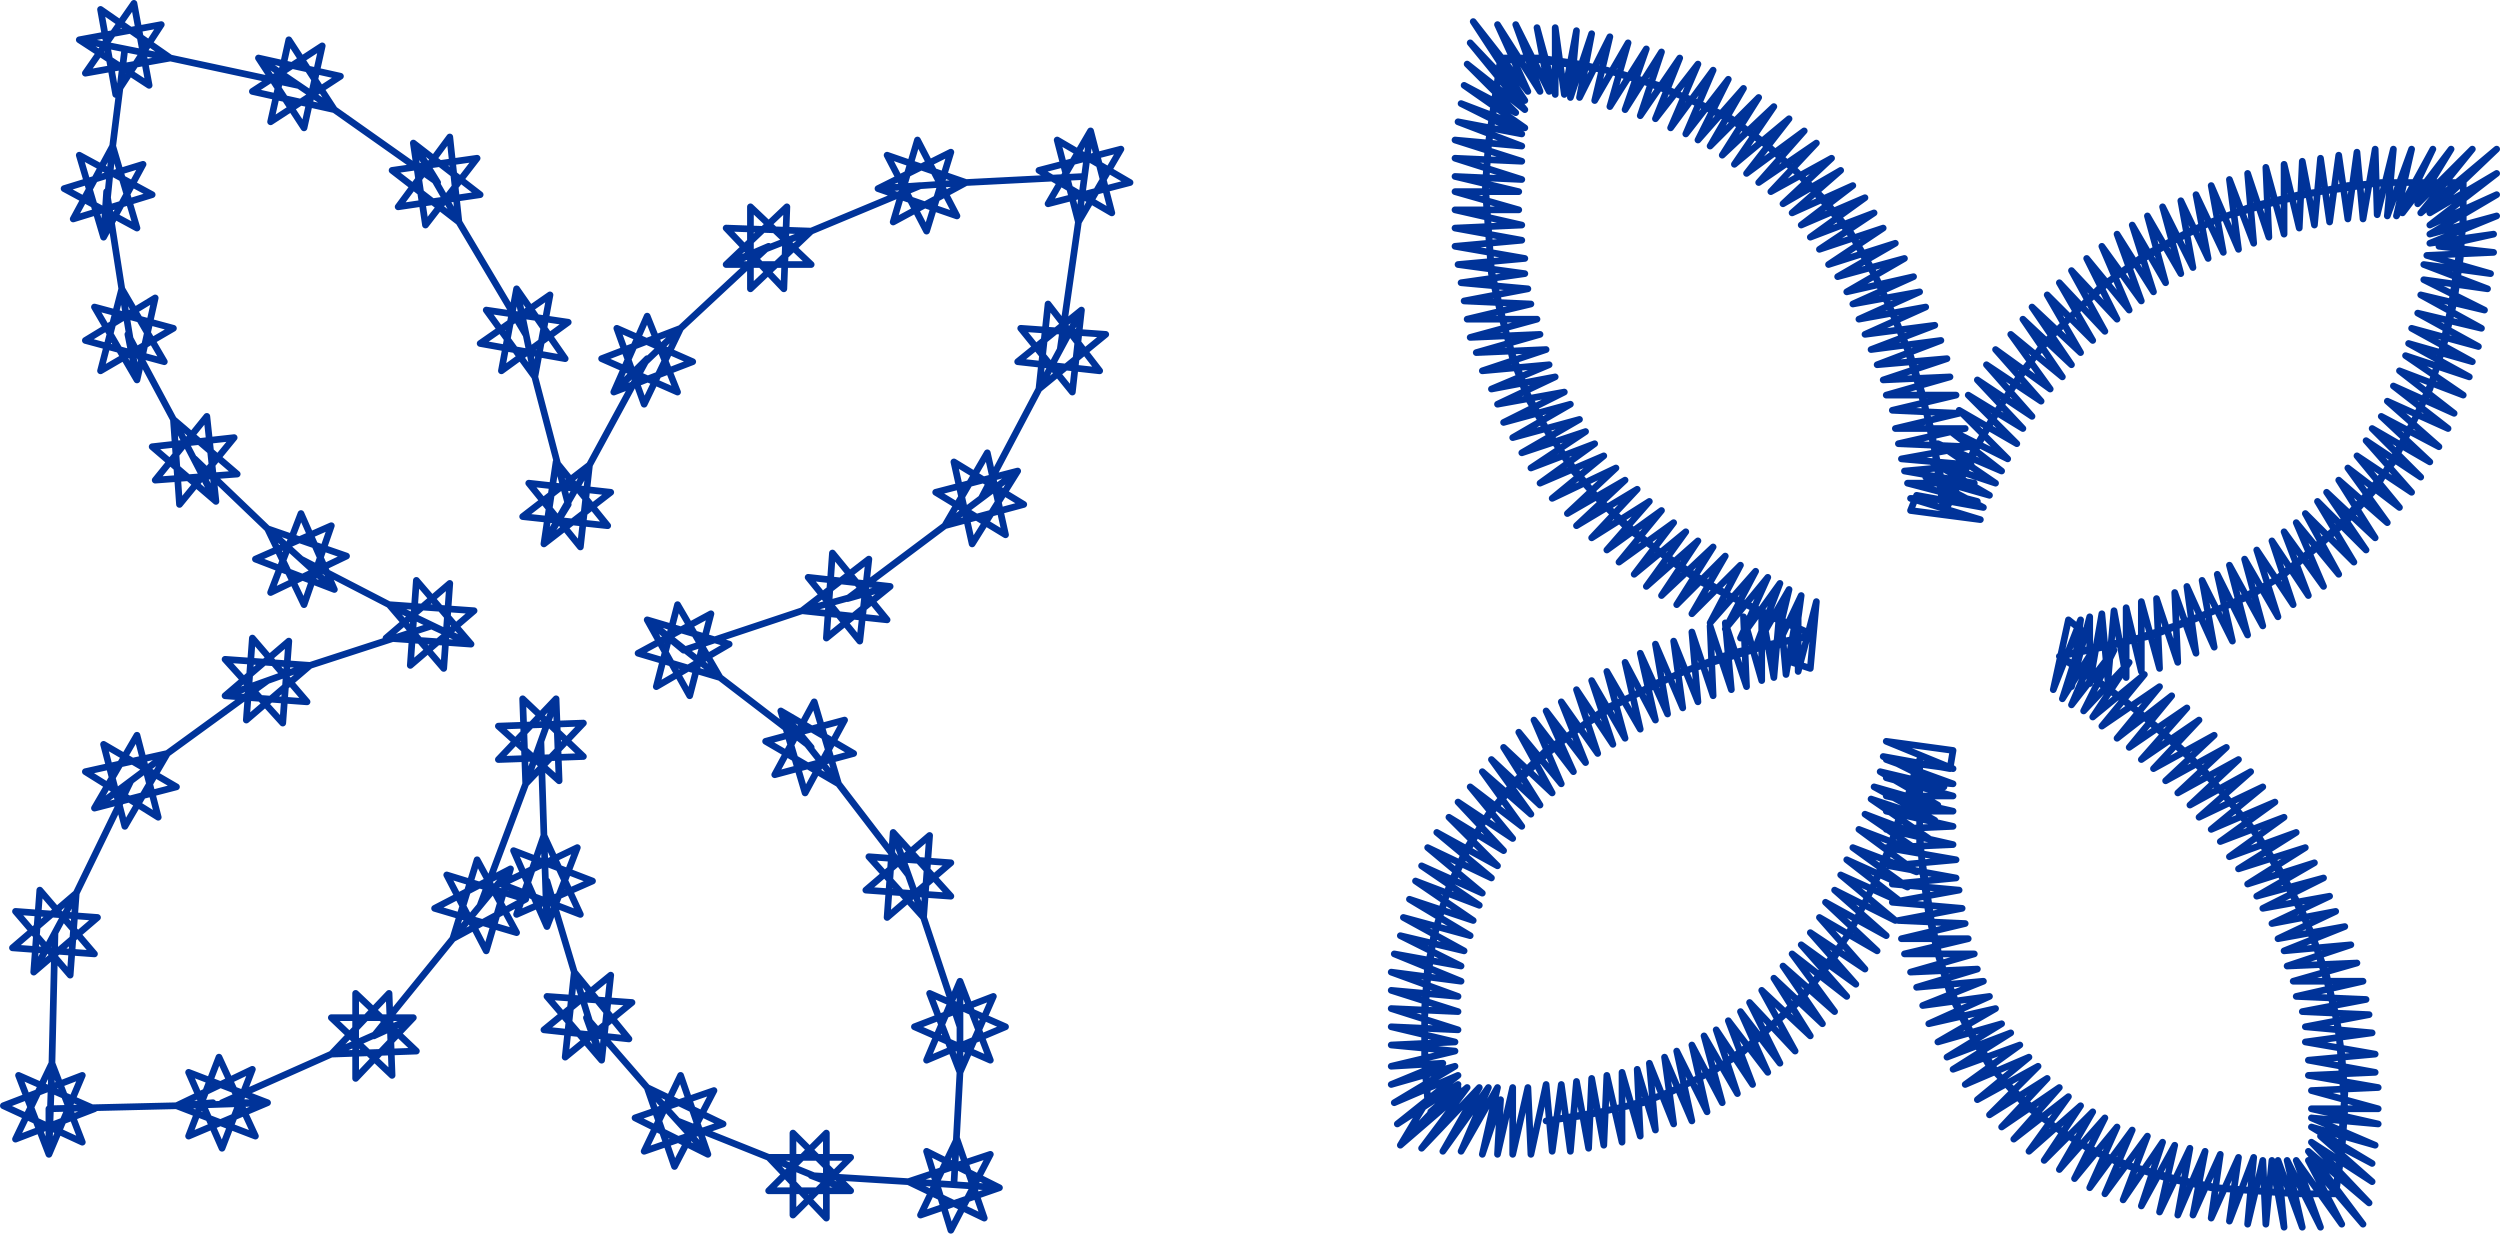 <?xml version="1.0" encoding="UTF-8"?>
<!DOCTYPE svg PUBLIC "-//W3C//DTD SVG 1.1//EN" "http://www.w3.org/Graphics/SVG/1.1/DTD/svg11.dtd">
<!-- Creator: CorelDRAW X6 -->
<svg xmlns="http://www.w3.org/2000/svg" xml:space="preserve" width="98.692mm" height="48.699mm" version="1.1" style="shape-rendering:geometricPrecision; text-rendering:geometricPrecision; image-rendering:optimizeQuality; fill-rule:evenodd; clip-rule:evenodd"
viewBox="0 0 254887 125773"
 xmlns:xlink="http://www.w3.org/1999/xlink">
 <defs>
  <style type="text/css">
   <![CDATA[
    .str0 {stroke:#003399;stroke-width:683.373;stroke-linecap:round;stroke-linejoin:round}
    .fil0 {fill:none}
   ]]>
  </style>
 </defs>
 <g id="Layer_x0020_1">
  <polygon class="fil0 str0" points="4986,113046 4986,116762 4986,113046 4986,117690 8392,109640 342,112736 8392,116452 5296,108402 1580,116142 9630,113046 1890,109640 4986,117690 5296,108402 5605,95088 3438,99113 9940,93540 1580,92920 7153,99422 7773,91063 1271,96636 9630,97255 4057,90753 3438,99113 7773,91063 13346,79606 9630,82393 17991,80226 10559,75891 12727,84251 17062,76820 8702,78677 16133,83322 13965,74962 9630,82393 17062,76820 27279,69389 22945,70937 31304,71556 25731,65054 25112,73414 31614,67841 22945,67221 28827,73723 29447,65364 22945,70937 31614,67841 43999,63815 48024,65673 42451,59171 41832,67841 48334,62267 39665,61648 45238,68150 45857,59481 39355,65054 48024,65673 39665,61648 30685,57004 34091,60100 30685,52359 27589,60410 35330,56694 27279,53907 30995,61648 33781,53598 26041,57004 34091,60100 27279,53907 19848,46786 22016,51121 21087,42451 15823,48953 24183,48334 17681,42761 18300,51430 23873,44618 15514,45547 22016,51121 17681,42761 13037,34091 13965,38736 15823,30376 8702,34710 16752,36878 12417,29447 10250,37807 17681,33472 9630,31304 13965,38736 12417,29447 10869,19539 10559,24183 14585,16752 6534,19229 13965,23254 11488,14894 7463,22325 15514,19848 8082,15823 10559,24183 11488,14894 12727,4986 8082,4057 15204,8702 13656,342 8702,7463 17371,5915 10250,961 11798,9630 16442,2509 8082,4057 17371,5915 30375,8702 26350,5915 30995,13037 32853,4676 25731,9321 34091,11179 29447,4057 27589,12417 34710,7773 26350,5915 34091,11179 44618,18610 42141,14585 43380,22945 48644,16133 39974,17371 46786,22635 45857,13965 40593,21087 48953,19848 42141,14585 46786,22635 53598,34091 52669,29447 51121,37807 57933,32853 49572,31614 54526,38426 56075,30066 48953,35020 57623,36568 52669,29447 54526,38426 57933,51430 55455,55455 62267,50192 53907,49263 59171,55765 60100,47405 53288,52669 61958,53598 56694,47095 55455,55455 60100,47405 65983,36568 62577,39974 70627,36878 62887,33472 65673,41213 69389,33472 61338,36568 69079,39974 65983,32233 62577,39974 69389,33472 78368,25112 74033,26970 82703,26970 76510,21087 76510,29447 82703,23564 74033,23254 79916,29447 80226,21087 74033,26970 82703,23564 93849,18919 89514,19229 97565,22016 93540,14275 91063,22635 98493,18610 90443,15823 94468,23564 96945,15514 89514,19229 98493,18610 110569,17991 111188,13346 106854,20777 115213,18610 107783,14275 109950,22635 114285,15204 105925,17371 113356,21706 111188,13346 109950,22635 108092,35639 110259,31614 103757,36878 112117,37807 106854,30995 105925,39665 112736,34091 104067,33472 109331,39974 110259,31614 105925,39665 100042,50811 103757,48024 95397,50192 102519,54526 100661,46167 96326,53598 104377,51430 97255,47095 99113,55455 103757,48024 96326,53598 86418,61029 90753,59790 82393,58861 87657,65364 88586,57004 81774,62267 90443,63196 84870,56384 84251,65054 90753,59790 81774,62267 69698,66292 65983,63196 70317,70937 72485,62577 65054,66602 73414,69079 69079,61648 66912,70008 74343,65673 65983,63196 73414,69079 82703,76200 79606,72485 82083,80845 86109,73414 78058,75581 85489,79916 83012,71556 78987,78987 87037,76820 79606,72485 85489,79916 92611,89205 91063,84870 90443,93540 96945,87966 88586,87347 94159,93540 94778,85180 88276,90753 96945,91372 91063,84870 94159,93540 97874,104686 97874,100042 94468,108092 102519,104686 94778,101280 97874,109331 101280,101590 93230,104686 100971,108092 97874,100042 97874,109331 97255,120787 101900,121096 94468,117381 96945,125431 100971,117690 92611,120477 100351,124193 97565,116142 93849,123883 101900,121096 92611,120477 82703,119858 86728,121406 80845,115523 80845,123883 86728,118000 78368,118000 84251,124193 84251,115523 78368,121406 86728,121406 78368,118000 69079,114285 72175,117690 69389,109640 65673,117381 73723,114594 65983,110879 68769,118929 72794,111188 64744,113975 72175,117690 65983,110879 59790,103757 61338,108092 62267,99422 55455,104996 64125,105925 58552,99113 57623,107783 64435,102209 55765,101590 61338,108092 58552,99113 55765,89824 55765,94468 58861,86418 51121,90134 59171,93230 55455,85180 52669,93230 60410,89824 52359,86728 55765,94468 55455,85180 55146,75581 56694,71246 50811,77439 59481,77129 53288,71246 53598,79916 59481,73723 50811,74033 57004,79606 56694,71246 53598,79916 48953,92301 52049,88586 44309,92611 52669,95088 48644,87657 46167,95707 53598,91682 45547,89205 49572,96945 52049,88586 46167,95707 38116,105615 42141,103757 33781,103757 39974,109640 39665,101280 33781,107473 42451,107163 36259,101280 36259,109950 42141,103757 33781,107473 22635,112427 27279,112427 19229,109331 22635,117071 25731,109021 17991,112736 26041,115833 22325,107783 19229,115833 27279,112427 17991,112736 21706,112427 17991,112736 "/>
  <polygon class="fil0 str0" points="145557,112117 145247,108402 145557,112117 145247,108402 145557,112117 145247,108092 145247,103757 145557,99732 146176,95397 147415,91372 149273,87347 151130,83941 153917,80535 157013,77439 160419,74652 163825,72175 167850,70317 171566,68460 175591,67221 179616,65983 184880,64744 180854,62887 176829,61029 173114,59171 169708,56694 166302,53907 163206,51121 160419,48024 157632,43690 155775,40284 154227,36259 152988,31924 152059,27899 151750,23564 151440,19229 151750,14894 152369,10559 152988,5915 157013,5915 161038,6534 165063,7463 169089,8702 173114,10559 176829,12417 180235,14894 183331,17681 186118,20777 188905,24183 191382,28518 193240,32543 194788,36259 196026,40284 196955,44618 197884,48644 198194,52359 200051,48644 201909,44928 204076,41213 206244,37807 209030,34401 212127,31304 215223,28518 218629,26041 223273,23564 226989,22016 231324,20777 235039,19848 239374,18919 243709,18610 248044,18610 251140,18610 251140,22945 250521,27279 249901,31304 248972,35639 247734,39665 245876,43380 244018,47095 241232,50501 238445,53598 235349,56384 231943,59171 227299,61648 223583,63196 219558,64744 215842,65673 211508,66602 209959,66912 213675,69389 216771,71556 220177,74343 223273,77129 226060,80226 229466,84251 231633,87657 233801,91372 235659,95088 237207,99422 238136,103448 238755,107473 239065,111498 238755,115833 238136,121716 234110,121716 229776,121406 225441,121096 221106,120167 216152,118619 212436,116762 209030,114594 205934,111808 202838,108711 200671,104996 198813,101280 197574,97255 196646,93230 196026,88895 195717,84870 195717,80535 195407,78058 194169,82393 192620,86418 191072,90134 189214,93849 187047,97565 184570,100661 181474,103757 178377,106544 174972,109021 171256,110879 167540,112427 163206,113356 157632,114285 161967,113665 165992,112736 170018,111498 173733,109640 177449,107473 180545,104686 183641,101900 186118,98493 188595,95088 190453,91372 192311,87657 193549,83632 195097,79606 195717,77439 195717,81774 195717,86109 196336,90134 196955,94159 197884,98184 199432,102209 201290,105925 203767,109640 206553,112736 209959,115213 213365,117381 217391,118929 221725,120167 226060,121096 230085,121406 234420,121716 238136,121716 238755,117381 239065,113046 238755,109021 238445,104996 237516,100971 236278,96945 234730,92920 232562,88895 230395,85489 227608,82083 224822,78677 221725,75891 218629,73104 215533,70627 212127,68150 209959,66912 213985,65983 218010,65054 221725,63815 225750,62267 229466,60719 232872,58552 236278,55765 239374,52978 242161,49882 244328,46167 246186,42761 248044,38736 249282,34710 250211,30685 250830,26350 251140,22016 251140,18610 247115,18610 242780,18610 238755,19229 234420,19848 229466,21087 225441,22635 221725,24493 218010,26660 214294,29137 211198,32233 208411,35020 205934,38426 203457,42141 201290,45857 199432,49572 198194,52359 197574,48024 196955,43999 195717,39665 194478,35639 192930,31924 190763,27279 188595,23564 185808,20158 183022,17371 179926,14585 176520,12108 171875,9940 167850,8392 163825,7153 159800,6534 155775,5915 152988,6225 152369,10250 151750,14585 151440,18919 151750,23254 152059,27589 152988,31614 154227,36568 155775,40593 157942,44309 160419,47715 162896,50811 165992,53907 169398,56384 173114,58861 176829,61029 180545,62887 184880,64744 180545,65673 176520,66602 172495,68150 168779,69698 164754,71866 161348,74033 157632,76510 154536,79606 151750,83012 149582,86418 147724,90443 146486,94468 145557,98493 145247,102828 145247,106854 145557,112117 142770,116762 148653,110569 142461,114594 148653,109640 142151,112427 148344,108711 141841,110569 147105,108402 141841,108711 148344,107163 141841,106544 148344,106234 141841,104686 148653,104996 141841,102828 148653,103138 141841,100971 148653,101590 141841,99113 148963,100042 142151,97255 148963,98493 142770,95397 149273,96945 143080,93540 149892,95397 143699,91682 150201,93849 144318,89824 150821,92301 144938,88276 151130,91063 145557,86418 152059,89514 146486,84870 152678,88276 147724,83322 153298,86728 148653,81774 154227,85489 149892,80226 155155,84251 151130,78677 156084,83012 152059,77439 157013,82083 153298,76200 158252,80845 154846,74652 159181,79916 156394,73414 160419,78677 157632,72485 161658,77749 159181,71556 162896,76820 160729,70317 164444,75891 162277,69389 165683,75271 163825,68460 167231,74343 165683,67531 168779,73414 167231,66602 170018,72794 168779,65673 171566,72175 170637,65364 173114,71556 172495,64435 174662,70937 174352,63815 176520,70317 175900,63506 178068,70008 177758,62887 179616,69389 179616,62267 180854,69079 181474,61958 182093,68769 183331,61648 183331,68460 185189,61338 184570,68150 182712,67531 183641,60719 180854,66602 182403,60100 178997,65983 181474,59481 177449,65054 180235,58861 175900,64125 178997,58242 174352,63506 177449,57623 172495,62577 175900,56694 170947,61648 174662,55765 169398,60719 173114,55146 167850,59790 171875,54217 166612,58552 170637,53288 165063,57313 169398,52049 163825,56075 168160,51121 162277,54836 166921,49882 160729,53598 165683,48953 159800,52359 164754,47715 158252,50811 163515,46476 157013,49263 162586,45238 156084,47715 161658,43999 155155,46167 161038,42761 154227,44618 160109,41213 153298,43070 159490,39974 152678,41213 158561,38426 152059,39665 157942,37188 151130,37807 157632,35639 150511,35949 157013,34091 149892,34401 156704,32543 149582,32543 156084,30995 149273,30685 155775,29447 148963,28827 155465,27899 148653,26970 155465,26350 148344,25112 155155,24493 148344,23254 155155,22945 148344,21396 154846,21396 148344,19539 154846,19539 148344,17991 155155,18300 148344,16133 155155,16442 148344,14275 155155,14894 148653,12417 155155,13656 148963,10559 155465,13037 149273,8702 154536,11488 149582,6534 155465,11179 149892,4367 155465,10250 150201,2200 155775,9321 152678,2509 157013,9321 154536,2509 157942,9321 156704,2819 158561,9630 158561,2819 159490,9630 160729,3128 160109,9940 162277,3438 161038,9940 164134,3748 162586,10250 165992,4367 164134,10869 167850,4986 165683,11179 169398,5296 167231,11798 171256,5915 168779,12108 173114,6534 170327,13037 174662,7153 171875,13656 176210,8082 173114,14275 177758,9011 174352,14894 179306,9940 175591,15823 180854,10869 176829,16752 182403,12108 178068,17681 183951,13346 179306,18610 185189,14585 180545,19539 186737,16133 181783,20777 187666,17371 182712,21706 188905,18919 183641,22945 190143,20158 184570,24183 191072,21706 185499,25422 192001,23254 186428,26970 193240,24802 187357,28208 194169,26350 188285,29756 195097,28208 188905,30995 195717,29756 189524,32543 196336,31304 190143,34091 197265,33162 190763,35639 197884,34710 191382,37188 198503,36568 192001,38736 198813,38426 192311,40284 199432,40284 192930,41832 199742,42141 193240,43690 200361,43690 193549,45238 200671,45547 193859,46786 200980,47405 194169,48024 201290,49263 194478,49263 201600,51121 194788,50811 201909,52978 194788,52049 195407,50501 202219,51740 196336,48644 202838,50501 196955,47095 203457,49263 197574,45238 204076,48024 198503,43690 204696,46786 199742,41832 205625,45238 200671,40284 206244,43690 201600,38736 207173,42451 202528,37188 208102,40903 203457,35639 209030,39665 205005,34091 210269,38426 206244,32543 211198,37188 207173,31304 212127,35949 208721,30066 213365,34710 209959,28827 214604,33781 211198,27589 215842,32543 212746,26350 217081,31614 214294,25112 218319,30685 215842,23873 219558,29756 217391,22945 220796,28827 218939,22016 222345,27899 220487,21087 223583,27279 222345,20468 225131,26350 223893,19848 226679,25731 225441,18919 228227,25422 227299,18300 229776,24802 229156,17681 231324,24183 231014,17062 232872,23873 232872,16752 234420,23254 234730,16442 235968,22945 236587,16133 237516,22635 238445,15823 239374,22325 240303,15514 240922,22325 242161,15204 242364,21891 244018,15204 243399,22016 245876,15204 244328,22016 248044,15204 244947,21706 249901,15204 246495,20777 252069,15204 246805,21706 254546,15204 247734,21706 254546,17681 247734,22945 254546,19848 247734,23873 254546,22016 247734,24802 254236,23873 248663,25112 254236,25731 247424,26041 253926,27899 247115,26970 253617,29447 247115,28518 253307,31614 246805,30066 252998,33472 246495,31924 252688,35330 245876,33472 252069,36878 245567,35020 251759,38426 245257,36259 251140,40284 244638,37807 250211,42141 244018,39355 249592,43690 243399,40903 248663,45547 242780,42451 247734,47095 241851,43690 246805,48644 241232,44928 245876,50192 240303,46476 244638,51740 239374,47715 243399,53288 238445,48953 242161,54836 237207,50192 241232,56075 236278,51121 239993,57313 235039,52359 238445,58552 234110,53288 236897,59790 232872,54217 235349,60719 231633,55146 233801,61648 230085,56075 232252,62887 228847,57004 230704,63815 227299,57623 229156,64744 226060,58552 227608,65364 224512,59171 225750,65983 222964,59790 223893,66602 221725,60410 222035,67531 219868,61029 220177,68150 218319,61338 218319,68460 216771,61958 216771,69079 215533,62267 214914,69389 214294,62577 213056,69698 213056,62887 211198,70008 212127,63196 209340,70317 210888,63196 212436,64435 210269,71246 213985,65364 211198,71866 215533,66292 212436,72485 217081,67531 213365,73104 218629,68769 214294,74033 220177,70008 215842,75271 221416,70937 217081,76200 222964,72175 218319,77439 224202,73414 219558,78368 225750,74962 220796,79606 226989,76200 222035,80845 228227,77439 223273,82083 229466,78677 224202,83322 230704,80226 225441,84560 231943,81774 226370,85799 232872,83322 227299,87347 234110,84870 228227,88586 235039,86418 229156,90134 235968,87966 230085,91372 236897,89514 230704,92611 237516,91372 231633,94159 238136,92920 232252,95707 239065,94468 232872,96945 239684,96326 233181,98493 240303,98184 233801,100042 240922,100042 234110,101590 241232,101900 234730,103138 241541,103448 235039,104686 241851,105306 235039,106234 242161,107473 235349,108092 242161,109331 235349,109640 242470,110879 235659,111188 242470,113046 235659,113046 242470,114594 235659,113975 242161,116762 235659,114904 241851,118619 236587,115833 241851,120477 235659,116452 241541,122645 235349,117381 240922,124812 235349,118310 238755,124812 234110,118310 236587,125122 233181,118310 234730,125122 232252,118310 232872,125122 231633,118310 231014,124812 230704,118310 229156,124812 229776,118000 227299,124502 228227,118000 225441,124193 226370,117690 223583,123883 224822,117381 222035,123883 223273,117071 220177,123573 221725,116762 218319,122954 220487,116452 216462,122335 218939,115833 214604,121716 217391,115213 213056,121096 215842,114904 211508,120167 214604,113975 209959,119239 213365,113356 208411,118310 212127,112736 206863,117381 210888,111808 205315,116142 209959,110879 204076,114904 208721,109950 202838,113665 207792,108711 201600,112117 206863,107783 200361,110569 205934,106544 199123,109021 205005,105306 198503,107783 204076,104377 197574,106234 203457,102828 196646,104377 202838,101590 196026,102519 202219,100042 195407,100661 201600,98803 194788,99113 201290,97255 194169,97255 200671,95707 193859,95707 200361,94159 193549,93849 200051,92611 192930,91991 199742,90753 192930,90134 199432,89514 192620,88276 199432,87657 192311,86418 199123,86109 192311,84560 199123,84251 192311,82703 199123,82703 192311,81155 199123,81155 192311,79297 199123,79916 192311,77439 199123,78368 192311,75581 199123,76510 198813,78368 192001,77129 198194,80226 191691,78677 197574,82083 191072,80226 197265,83632 190763,81464 196646,85489 190143,83012 196026,87037 189524,84560 195407,88895 188905,86418 194478,90443 188285,87657 193859,91991 187666,89205 193240,93849 187047,90753 192311,95397 186118,91991 191382,96945 185499,93540 190143,98803 184570,95088 189214,100351 183641,96326 188285,101590 182712,97255 187047,103138 181783,98493 185808,104377 180854,99732 184570,105615 179616,100971 183022,107163 178377,102209 181474,108402 177449,103138 180235,109331 176210,104067 178687,110569 174972,104996 177139,111498 173733,105615 175591,112427 172495,106544 174043,113356 170947,107163 172495,114285 169708,107783 170637,114594 168160,108402 168779,115213 166921,109021 167231,115833 165373,109331 165373,116452 163825,109640 163515,116762 162277,109950 161967,117071 160729,110259 160109,117381 159181,110569 158252,117381 157632,110569 156084,117690 155775,110879 154227,117690 154227,110879 152678,117690 152988,112117 151130,117690 152678,110879 148963,117381 151750,110879 147105,117381 150821,110879 144938,117071 149582,110879 142770,116762 148653,110879 145867,113356 148653,110879 "/>
 </g>
</svg>
